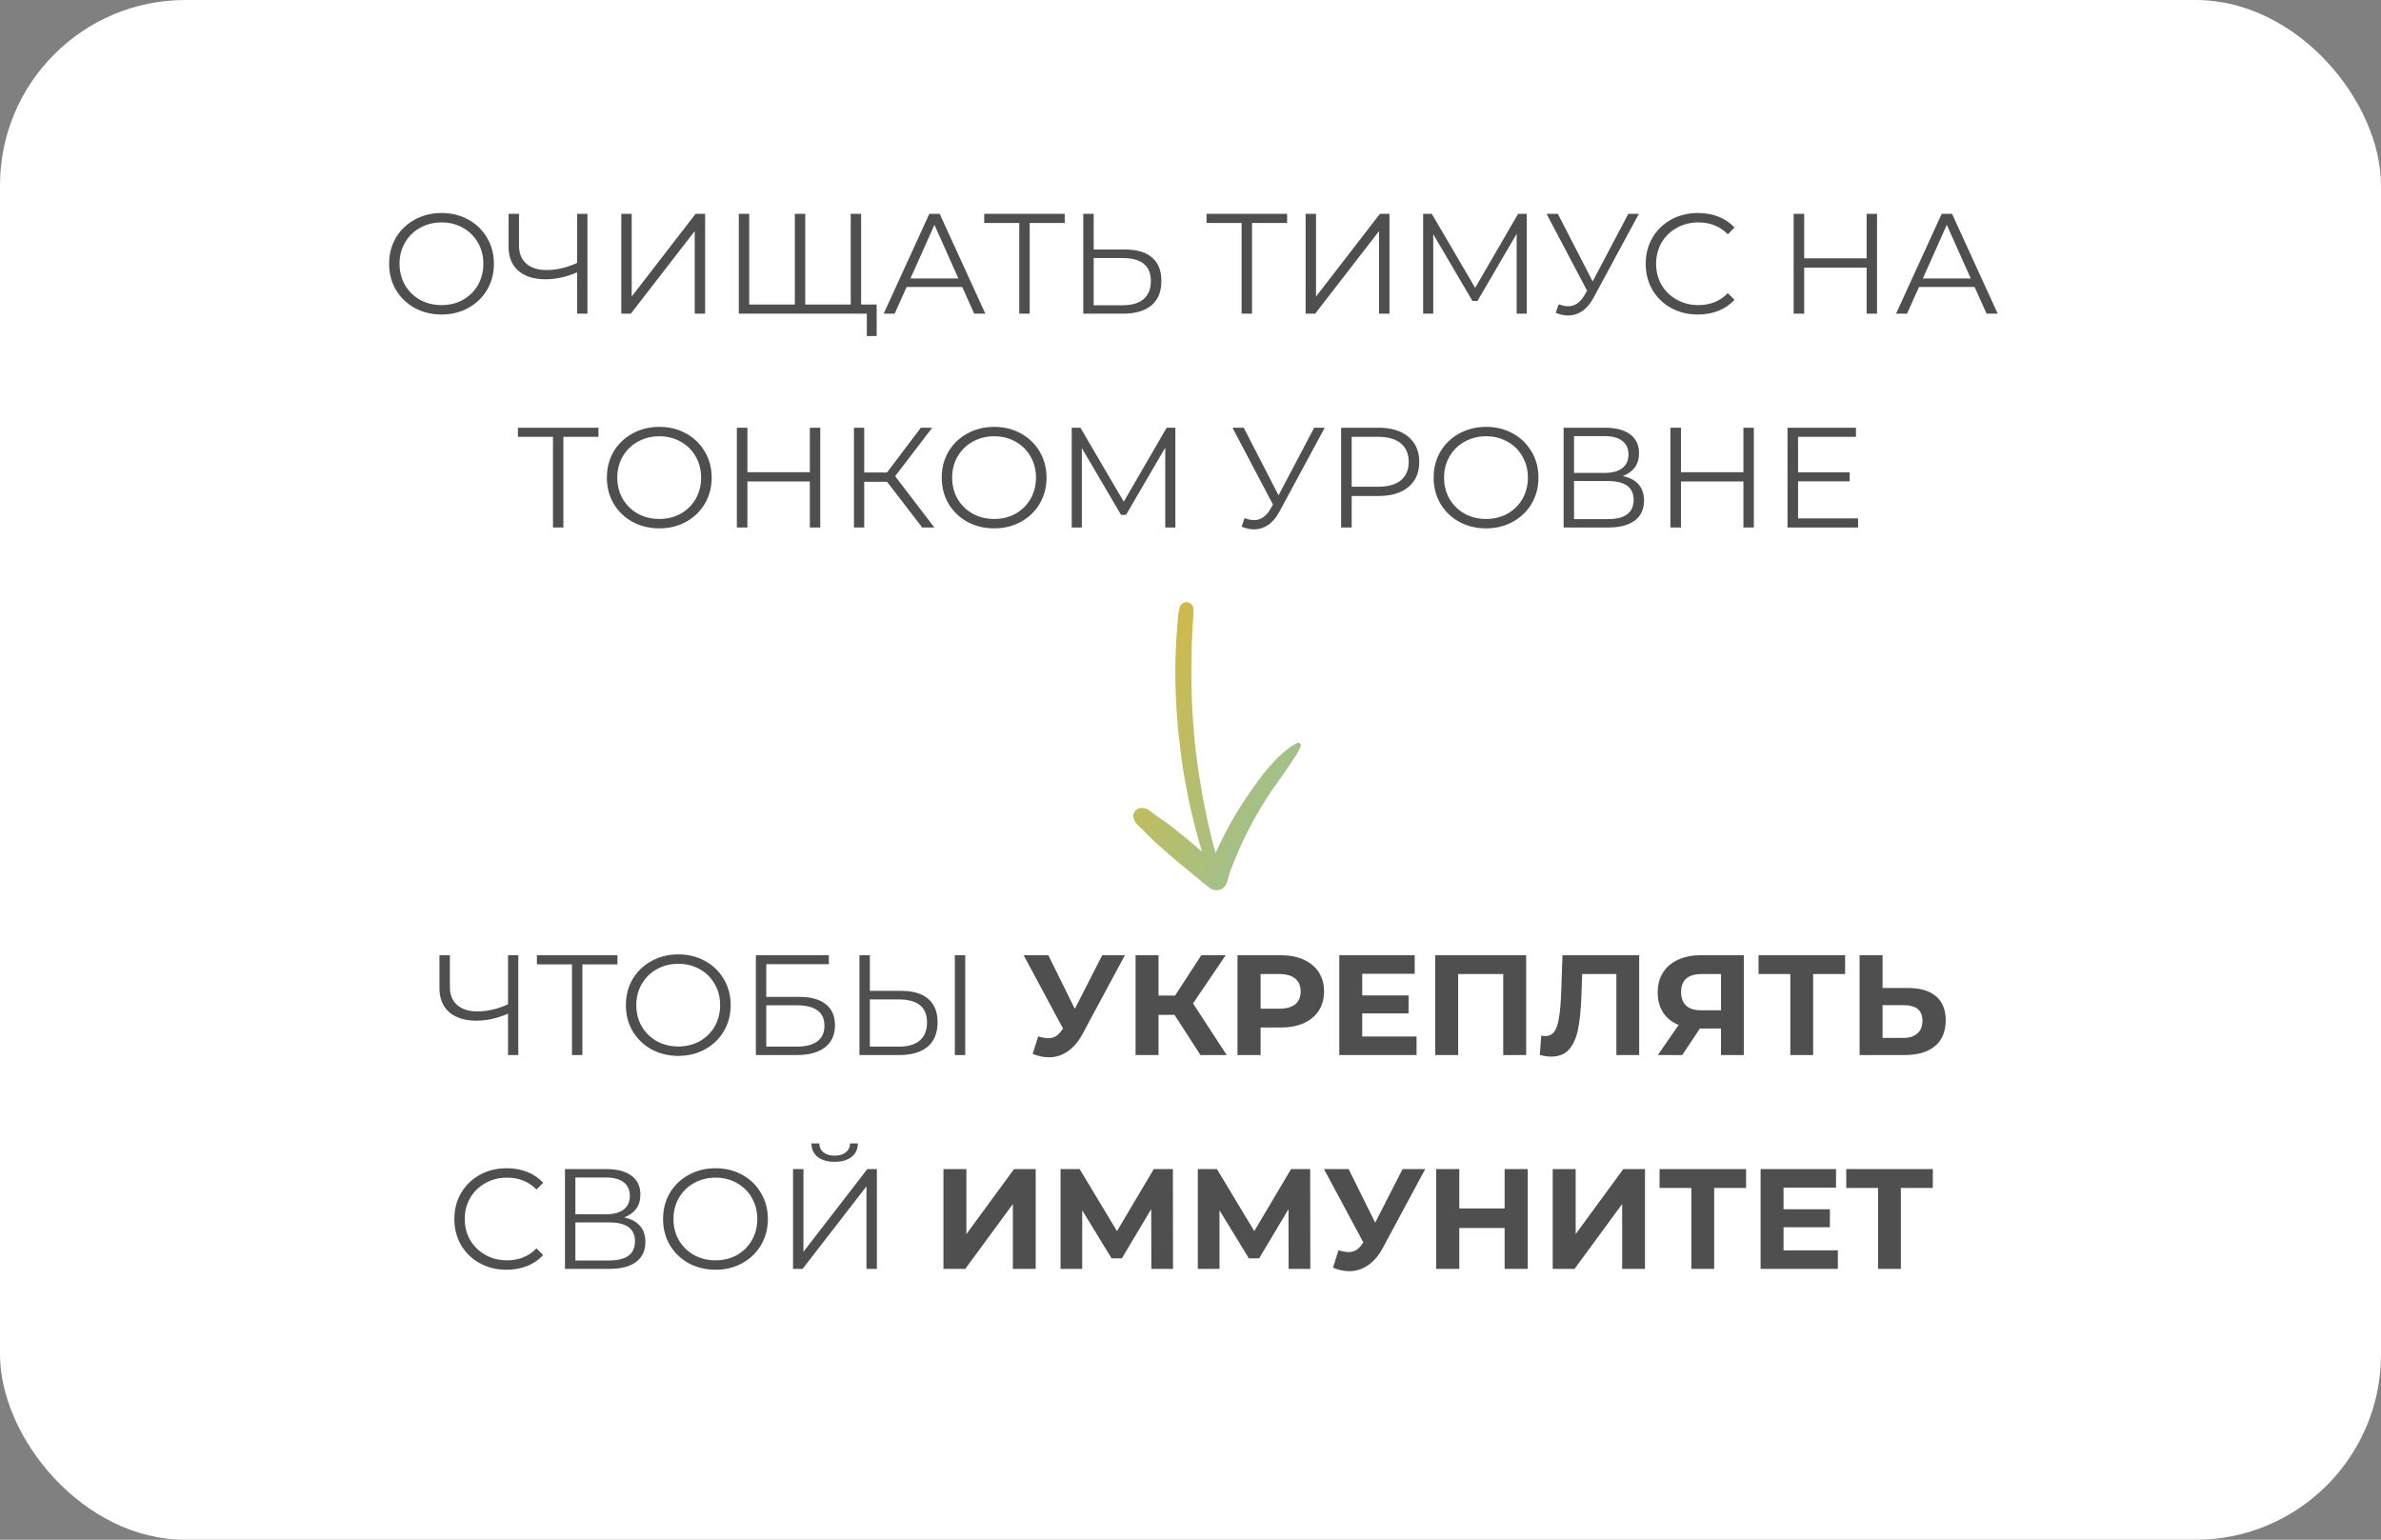 <?xml version="1.0" encoding="UTF-8"?> <svg xmlns="http://www.w3.org/2000/svg" width="334" height="216" viewBox="0 0 334 216" fill="none"><rect x="0" y="0" width="334" height="216" fill="#808080" stroke="none"/> <rect width="334" height="216" rx="26" fill="white"></rect> <path d="M61.945 44.12C60.559 44.12 59.299 43.813 58.165 43.2C57.045 42.573 56.165 41.72 55.525 40.64C54.899 39.56 54.585 38.347 54.585 37C54.585 35.653 54.899 34.44 55.525 33.36C56.165 32.28 57.045 31.433 58.165 30.82C59.299 30.193 60.559 29.88 61.945 29.88C63.332 29.88 64.579 30.187 65.685 30.8C66.805 31.413 67.685 32.267 68.325 33.36C68.965 34.44 69.285 35.653 69.285 37C69.285 38.347 68.965 39.567 68.325 40.66C67.685 41.74 66.805 42.587 65.685 43.2C64.579 43.813 63.332 44.12 61.945 44.12ZM61.945 42.8C63.052 42.8 64.052 42.553 64.945 42.06C65.839 41.553 66.539 40.86 67.045 39.98C67.552 39.087 67.805 38.093 67.805 37C67.805 35.907 67.552 34.92 67.045 34.04C66.539 33.147 65.839 32.453 64.945 31.96C64.052 31.453 63.052 31.2 61.945 31.2C60.839 31.2 59.832 31.453 58.925 31.96C58.032 32.453 57.325 33.147 56.805 34.04C56.299 34.92 56.045 35.907 56.045 37C56.045 38.093 56.299 39.087 56.805 39.98C57.325 40.86 58.032 41.553 58.925 42.06C59.832 42.553 60.839 42.8 61.945 42.8ZM82.404 30V44H80.964V38.2C79.444 38.853 77.971 39.18 76.544 39.18C74.904 39.18 73.624 38.78 72.704 37.98C71.797 37.18 71.344 36.06 71.344 34.62V30H72.804V34.46C72.804 35.54 73.144 36.38 73.824 36.98C74.504 37.58 75.457 37.88 76.684 37.88C78.084 37.88 79.511 37.547 80.964 36.88V30H82.404ZM87.153 30H88.613V41.6L97.573 30H98.913V44H97.453V32.42L88.493 44H87.153V30ZM120.797 30V44H103.637V30H105.097V42.72H111.497V30H112.957V42.72H119.337V30H120.797ZM122.977 42.72V47.14H121.597V44H119.317V42.72H122.977ZM134.98 40.26H127.18L125.5 44H123.96L130.36 30H131.82L138.22 44H136.66L134.98 40.26ZM134.44 39.06L131.08 31.54L127.72 39.06H134.44ZM149.36 31.28H144.44V44H142.98V31.28H138.06V30H149.36V31.28ZM157.818 35C159.471 35 160.731 35.373 161.598 36.12C162.478 36.867 162.918 37.96 162.918 39.4C162.918 40.907 162.451 42.053 161.518 42.84C160.598 43.613 159.264 44 157.518 44H151.958V30H153.418V35H157.818ZM157.478 42.82C158.771 42.82 159.751 42.533 160.418 41.96C161.098 41.387 161.438 40.54 161.438 39.42C161.438 37.273 160.118 36.2 157.478 36.2H153.418V42.82H157.478ZM180.551 31.28H175.631V44H174.171V31.28H169.251V30H180.551V31.28ZM183.149 30H184.609V41.6L193.569 30H194.909V44H193.449V32.42L184.489 44H183.149V30ZM214.173 30V44H212.753V32.8L207.253 42.22H206.553L201.053 32.86V44H199.633V30H200.853L206.933 40.38L212.953 30H214.173ZM229.891 30L223.531 41.78C223.078 42.62 222.545 43.247 221.931 43.66C221.331 44.06 220.671 44.26 219.951 44.26C219.418 44.26 218.845 44.133 218.231 43.88L218.651 42.68C219.131 42.867 219.571 42.96 219.971 42.96C220.891 42.96 221.645 42.46 222.231 41.46L222.631 40.78L216.951 30H218.531L223.411 39.48L228.411 30H229.891ZM238.175 44.12C236.789 44.12 235.535 43.813 234.415 43.2C233.309 42.587 232.435 41.74 231.795 40.66C231.169 39.567 230.855 38.347 230.855 37C230.855 35.653 231.169 34.44 231.795 33.36C232.435 32.267 233.315 31.413 234.435 30.8C235.555 30.187 236.809 29.88 238.195 29.88C239.235 29.88 240.195 30.053 241.075 30.4C241.955 30.747 242.702 31.253 243.315 31.92L242.375 32.86C241.282 31.753 239.902 31.2 238.235 31.2C237.129 31.2 236.122 31.453 235.215 31.96C234.309 32.467 233.595 33.16 233.075 34.04C232.569 34.92 232.315 35.907 232.315 37C232.315 38.093 232.569 39.08 233.075 39.96C233.595 40.84 234.309 41.533 235.215 42.04C236.122 42.547 237.129 42.8 238.235 42.8C239.915 42.8 241.295 42.24 242.375 41.12L243.315 42.06C242.702 42.727 241.949 43.24 241.055 43.6C240.175 43.947 239.215 44.12 238.175 44.12ZM263.306 30V44H261.846V37.54H253.086V44H251.606V30H253.086V36.24H261.846V30H263.306ZM276.992 40.26H269.192L267.512 44H265.972L272.372 30H273.832L280.232 44H278.672L276.992 40.26ZM276.452 39.06L273.092 31.54L269.732 39.06H276.452ZM83.95 61.28H79.03V74H77.57V61.28H72.65V60H83.95V61.28ZM92.492 74.12C91.106 74.12 89.846 73.813 88.712 73.2C87.592 72.573 86.712 71.72 86.072 70.64C85.445 69.56 85.132 68.347 85.132 67C85.132 65.653 85.445 64.44 86.072 63.36C86.712 62.28 87.592 61.433 88.712 60.82C89.846 60.193 91.106 59.88 92.492 59.88C93.879 59.88 95.126 60.187 96.232 60.8C97.352 61.413 98.232 62.267 98.872 63.36C99.512 64.44 99.832 65.653 99.832 67C99.832 68.347 99.512 69.567 98.872 70.66C98.232 71.74 97.352 72.587 96.232 73.2C95.126 73.813 93.879 74.12 92.492 74.12ZM92.492 72.8C93.599 72.8 94.599 72.553 95.492 72.06C96.385 71.553 97.085 70.86 97.592 69.98C98.099 69.087 98.352 68.093 98.352 67C98.352 65.907 98.099 64.92 97.592 64.04C97.085 63.147 96.385 62.453 95.492 61.96C94.599 61.453 93.599 61.2 92.492 61.2C91.385 61.2 90.379 61.453 89.472 61.96C88.579 62.453 87.872 63.147 87.352 64.04C86.846 64.92 86.592 65.907 86.592 67C86.592 68.093 86.846 69.087 87.352 69.98C87.872 70.86 88.579 71.553 89.472 72.06C90.379 72.553 91.385 72.8 92.492 72.8ZM115.064 60V74H113.604V67.54H104.844V74H103.364V60H104.844V66.24H113.604V60H115.064ZM124.43 67.58H121.23V74H119.79V60H121.23V66.28H124.43L129.17 60H130.77L125.57 66.8L131.07 74H129.37L124.43 67.58ZM139.465 74.12C138.078 74.12 136.818 73.813 135.685 73.2C134.565 72.573 133.685 71.72 133.045 70.64C132.418 69.56 132.105 68.347 132.105 67C132.105 65.653 132.418 64.44 133.045 63.36C133.685 62.28 134.565 61.433 135.685 60.82C136.818 60.193 138.078 59.88 139.465 59.88C140.852 59.88 142.098 60.187 143.205 60.8C144.325 61.413 145.205 62.267 145.845 63.36C146.485 64.44 146.805 65.653 146.805 67C146.805 68.347 146.485 69.567 145.845 70.66C145.205 71.74 144.325 72.587 143.205 73.2C142.098 73.813 140.852 74.12 139.465 74.12ZM139.465 72.8C140.572 72.8 141.572 72.553 142.465 72.06C143.358 71.553 144.058 70.86 144.565 69.98C145.072 69.087 145.325 68.093 145.325 67C145.325 65.907 145.072 64.92 144.565 64.04C144.058 63.147 143.358 62.453 142.465 61.96C141.572 61.453 140.572 61.2 139.465 61.2C138.358 61.2 137.352 61.453 136.445 61.96C135.552 62.453 134.845 63.147 134.325 64.04C133.818 64.92 133.565 65.907 133.565 67C133.565 68.093 133.818 69.087 134.325 69.98C134.845 70.86 135.552 71.553 136.445 72.06C137.352 72.553 138.358 72.8 139.465 72.8ZM164.877 60V74H163.457V62.8L157.957 72.22H157.257L151.757 62.86V74H150.337V60H151.557L157.637 70.38L163.657 60H164.877ZM185.829 60L179.469 71.78C179.015 72.62 178.482 73.247 177.869 73.66C177.269 74.06 176.609 74.26 175.889 74.26C175.355 74.26 174.782 74.133 174.169 73.88L174.589 72.68C175.069 72.867 175.509 72.96 175.909 72.96C176.829 72.96 177.582 72.46 178.169 71.46L178.569 70.78L172.889 60H174.469L179.349 69.48L184.349 60H185.829ZM193.37 60C195.156 60 196.556 60.427 197.57 61.28C198.583 62.133 199.09 63.307 199.09 64.8C199.09 66.293 198.583 67.467 197.57 68.32C196.556 69.16 195.156 69.58 193.37 69.58H189.61V74H188.13V60H193.37ZM193.33 68.28C194.716 68.28 195.776 67.98 196.51 67.38C197.243 66.767 197.61 65.907 197.61 64.8C197.61 63.667 197.243 62.8 196.51 62.2C195.776 61.587 194.716 61.28 193.33 61.28H189.61V68.28H193.33ZM208.469 74.12C207.082 74.12 205.822 73.813 204.689 73.2C203.569 72.573 202.689 71.72 202.049 70.64C201.422 69.56 201.109 68.347 201.109 67C201.109 65.653 201.422 64.44 202.049 63.36C202.689 62.28 203.569 61.433 204.689 60.82C205.822 60.193 207.082 59.88 208.469 59.88C209.855 59.88 211.102 60.187 212.209 60.8C213.329 61.413 214.209 62.267 214.849 63.36C215.489 64.44 215.809 65.653 215.809 67C215.809 68.347 215.489 69.567 214.849 70.66C214.209 71.74 213.329 72.587 212.209 73.2C211.102 73.813 209.855 74.12 208.469 74.12ZM208.469 72.8C209.575 72.8 210.575 72.553 211.469 72.06C212.362 71.553 213.062 70.86 213.569 69.98C214.075 69.087 214.329 68.093 214.329 67C214.329 65.907 214.075 64.92 213.569 64.04C213.062 63.147 212.362 62.453 211.469 61.96C210.575 61.453 209.575 61.2 208.469 61.2C207.362 61.2 206.355 61.453 205.449 61.96C204.555 62.453 203.849 63.147 203.329 64.04C202.822 64.92 202.569 65.907 202.569 67C202.569 68.093 202.822 69.087 203.329 69.98C203.849 70.86 204.555 71.553 205.449 72.06C206.355 72.553 207.362 72.8 208.469 72.8ZM227.64 66.78C228.614 66.98 229.354 67.373 229.86 67.96C230.367 68.533 230.62 69.287 230.62 70.22C230.62 71.433 230.187 72.367 229.32 73.02C228.467 73.673 227.207 74 225.54 74H219.34V60H225.16C226.654 60 227.82 60.307 228.66 60.92C229.5 61.533 229.92 62.42 229.92 63.58C229.92 64.367 229.72 65.033 229.32 65.58C228.92 66.113 228.36 66.513 227.64 66.78ZM220.8 66.34H225.08C226.16 66.34 226.987 66.12 227.56 65.68C228.147 65.24 228.44 64.6 228.44 63.76C228.44 62.92 228.147 62.28 227.56 61.84C226.987 61.4 226.16 61.18 225.08 61.18H220.8V66.34ZM225.54 72.82C227.954 72.82 229.16 71.92 229.16 70.12C229.16 68.36 227.954 67.48 225.54 67.48H220.8V72.82H225.54ZM246.021 60V74H244.561V67.54H235.801V74H234.321V60H235.801V66.24H244.561V60H246.021ZM260.647 72.72V74H250.747V60H260.347V61.28H252.227V66.26H259.467V67.52H252.227V72.72H260.647Z" fill="#4F4F4F"></path> <path d="M165.471 85.26C165.397 85.596 165.311 85.931 165.277 86.269C165.245 86.602 165.212 86.935 165.187 87.266C165.13 87.942 165.08 88.615 165.036 89.298C164.947 90.715 164.884 92.127 164.872 93.541C164.848 96.242 164.966 98.937 165.2 101.621C165.434 104.316 165.787 107.007 166.259 109.669C166.738 112.387 167.366 115.087 168.109 117.744C168.27 118.319 168.436 118.897 168.61 119.472C168.451 119.335 168.288 119.195 168.129 119.058C167.541 118.556 166.958 118.044 166.356 117.558C165.745 117.067 165.132 116.581 164.521 116.09C163.809 115.52 163.065 114.981 162.298 114.488C162.081 114.327 161.862 114.16 161.645 114C161.517 113.907 161.391 113.809 161.263 113.716C161.081 113.555 160.876 113.453 160.638 113.404C160.605 113.4 160.57 113.388 160.538 113.384C160.47 113.367 160.4 113.356 160.335 113.347C159.524 113.187 158.728 114.013 159.039 114.826C159.074 114.919 159.107 115.017 159.149 115.107C159.266 115.387 159.434 115.587 159.646 115.792C159.821 115.955 159.996 116.117 160.166 116.278C160.309 116.413 160.465 116.543 160.596 116.69C160.757 116.869 160.915 117.041 161.088 117.209C161.403 117.511 161.709 117.821 162.031 118.121C162.345 118.423 162.684 118.702 163.006 118.991C163.668 119.577 164.324 120.165 165.005 120.726C165.686 121.287 166.367 121.847 167.046 122.412C167.43 122.726 167.813 123.045 168.193 123.357C168.611 123.699 169.014 124.057 169.457 124.371C169.406 124.334 169.352 124.301 169.301 124.264C169.399 124.336 169.495 124.401 169.593 124.473C169.807 124.662 170.059 124.787 170.339 124.845C170.367 124.847 170.397 124.857 170.425 124.859C170.665 124.891 170.903 124.87 171.133 124.793C171.462 124.683 171.72 124.48 171.897 124.218C172.02 124.041 172.113 123.831 172.171 123.61C172.273 123.218 172.382 122.836 172.493 122.449C173.661 119.265 175.133 116.181 176.879 113.273C177.344 112.503 177.821 111.745 178.321 110.999C178.879 110.183 179.474 109.397 180.025 108.583C179.967 108.665 179.916 108.744 179.858 108.826C180.341 108.112 180.865 107.424 181.318 106.689C181.367 106.615 181.413 106.533 181.462 106.459C181.488 106.419 181.511 106.384 181.537 106.344C181.543 106.33 181.555 106.319 181.567 106.307C181.557 106.314 181.55 106.328 181.539 106.34C181.697 106.162 181.818 105.932 181.941 105.731C182.139 105.405 182.283 105.034 182.448 104.691C182.608 104.369 182.239 104.081 181.948 104.245C181.634 104.42 181.296 104.583 180.999 104.784C180.822 104.905 180.666 105.043 180.505 105.179C180.484 105.197 180.466 105.211 180.445 105.23C180.445 105.23 180.442 105.235 180.435 105.237C180.435 105.237 180.428 105.239 180.426 105.244C180.349 105.305 180.27 105.37 180.198 105.433C179.879 105.699 179.558 105.958 179.272 106.252C179.011 106.518 178.748 106.789 178.495 107.064C177.513 108.111 176.652 109.277 175.82 110.446C174.081 112.885 172.525 115.457 171.222 118.155C170.978 118.656 170.743 119.162 170.518 119.672C170.415 119.307 170.317 118.943 170.221 118.575C169.897 117.343 169.6 116.107 169.33 114.86C169.262 114.553 169.197 114.241 169.133 113.936C169.103 113.787 169.072 113.638 169.039 113.482C169.03 113.43 169.021 113.379 169.007 113.326C169.004 113.319 169.007 113.314 169.004 113.307C169.004 113.295 169 113.281 169 113.27C169 113.27 169.002 113.265 168.997 113.263L168.995 113.256L168.993 113.249C168.988 113.223 168.983 113.197 168.983 113.197C168.983 113.186 168.981 113.179 168.976 113.165C168.854 112.545 168.744 111.926 168.633 111.306C168.183 108.8 167.818 106.284 167.57 103.756C167.32 101.222 167.176 98.682 167.14 96.138C167.104 93.606 167.129 91.068 167.265 88.54C167.281 88.24 167.297 87.939 167.315 87.634C167.315 87.622 167.317 87.606 167.317 87.594C167.333 87.305 167.356 87.014 167.377 86.728C167.411 86.273 167.406 85.828 167.396 85.369C167.386 84.887 166.947 84.505 166.486 84.473C165.999 84.458 165.575 84.782 165.471 85.26Z" fill="url(#paint0_linear)"></path> <path d="M72.707 134V148H71.267V142.2C69.747 142.853 68.273 143.18 66.847 143.18C65.207 143.18 63.927 142.78 63.007 141.98C62.1 141.18 61.647 140.06 61.647 138.62V134H63.107V138.46C63.107 139.54 63.447 140.38 64.127 140.98C64.807 141.58 65.76 141.88 66.987 141.88C68.387 141.88 69.814 141.547 71.267 140.88V134H72.707ZM86.616 135.28H81.696V148H80.236V135.28H75.316V134H86.616V135.28ZM95.158 148.12C93.772 148.12 92.511 147.813 91.378 147.2C90.258 146.573 89.378 145.72 88.738 144.64C88.112 143.56 87.798 142.347 87.798 141C87.798 139.653 88.112 138.44 88.738 137.36C89.378 136.28 90.258 135.433 91.378 134.82C92.511 134.193 93.772 133.88 95.158 133.88C96.545 133.88 97.791 134.187 98.898 134.8C100.018 135.413 100.898 136.267 101.538 137.36C102.178 138.44 102.498 139.653 102.498 141C102.498 142.347 102.178 143.567 101.538 144.66C100.898 145.74 100.018 146.587 98.898 147.2C97.791 147.813 96.545 148.12 95.158 148.12ZM95.158 146.8C96.265 146.8 97.265 146.553 98.158 146.06C99.052 145.553 99.751 144.86 100.258 143.98C100.765 143.087 101.018 142.093 101.018 141C101.018 139.907 100.765 138.92 100.258 138.04C99.751 137.147 99.052 136.453 98.158 135.96C97.265 135.453 96.265 135.2 95.158 135.2C94.052 135.2 93.045 135.453 92.138 135.96C91.245 136.453 90.538 137.147 90.018 138.04C89.511 138.92 89.258 139.907 89.258 141C89.258 142.093 89.511 143.087 90.018 143.98C90.538 144.86 91.245 145.553 92.138 146.06C93.045 146.553 94.052 146.8 95.158 146.8ZM106.03 134H116.27V135.26H107.49V139.84H112.07C113.723 139.84 114.977 140.18 115.83 140.86C116.697 141.54 117.13 142.527 117.13 143.82C117.13 145.167 116.663 146.2 115.73 146.92C114.81 147.64 113.483 148 111.75 148H106.03V134ZM111.73 146.82C113.023 146.82 113.997 146.573 114.65 146.08C115.317 145.587 115.65 144.853 115.65 143.88C115.65 142.92 115.323 142.207 114.67 141.74C114.03 141.26 113.05 141.02 111.73 141.02H107.49V146.82H111.73ZM126.421 139C128.075 139 129.335 139.373 130.201 140.12C131.081 140.867 131.521 141.96 131.521 143.4C131.521 144.907 131.055 146.053 130.121 146.84C129.201 147.613 127.868 148 126.121 148H120.561V134H122.021V139H126.421ZM126.081 146.82C127.375 146.82 128.355 146.533 129.021 145.96C129.701 145.387 130.041 144.54 130.041 143.42C130.041 141.273 128.721 140.2 126.081 140.2H122.021V146.82H126.081ZM133.941 134H135.401V148H133.941V134ZM157.796 134L151.836 145.08C151.263 146.147 150.569 146.953 149.756 147.5C148.956 148.047 148.083 148.32 147.136 148.32C146.403 148.32 145.643 148.16 144.856 147.84L145.636 145.38C146.196 145.553 146.663 145.64 147.036 145.64C147.436 145.64 147.796 145.547 148.116 145.36C148.436 145.16 148.729 144.853 148.996 144.44L149.116 144.28L143.596 134H147.056L150.776 141.52L154.616 134H157.796ZM164.756 142.36H162.516V148H159.296V134H162.516V139.66H164.836L168.516 134H171.936L167.356 140.76L172.076 148H168.396L164.756 142.36ZM179.654 134C180.894 134 181.967 134.207 182.874 134.62C183.794 135.033 184.5 135.62 184.994 136.38C185.487 137.14 185.734 138.04 185.734 139.08C185.734 140.107 185.487 141.007 184.994 141.78C184.5 142.54 183.794 143.127 182.874 143.54C181.967 143.94 180.894 144.14 179.654 144.14H176.834V148H173.594V134H179.654ZM179.474 141.5C180.447 141.5 181.187 141.293 181.694 140.88C182.2 140.453 182.454 139.853 182.454 139.08C182.454 138.293 182.2 137.693 181.694 137.28C181.187 136.853 180.447 136.64 179.474 136.64H176.834V141.5H179.474ZM198.711 145.4V148H187.871V134H198.451V136.6H191.091V139.64H197.591V142.16H191.091V145.4H198.711ZM214.088 134V148H210.868V136.64H204.548V148H201.328V134H214.088ZM229.941 134V148H226.741V136.64H221.941L221.841 139.56C221.774 141.547 221.614 143.16 221.361 144.4C221.107 145.627 220.681 146.573 220.081 147.24C219.494 147.893 218.667 148.22 217.601 148.22C217.161 148.22 216.627 148.147 216.001 148L216.201 145.26C216.374 145.313 216.567 145.34 216.781 145.34C217.554 145.34 218.094 144.887 218.401 143.98C218.707 143.06 218.901 141.627 218.981 139.68L219.181 134H229.941ZM244.617 134V148H241.417V144.28H238.457L235.977 148H232.557L235.477 143.78C234.531 143.393 233.804 142.813 233.297 142.04C232.791 141.253 232.537 140.313 232.537 139.22C232.537 138.14 232.784 137.213 233.277 136.44C233.771 135.653 234.471 135.053 235.377 134.64C236.284 134.213 237.351 134 238.577 134H244.617ZM238.657 136.64C237.737 136.64 237.031 136.853 236.537 137.28C236.057 137.707 235.817 138.34 235.817 139.18C235.817 139.993 236.051 140.62 236.517 141.06C236.984 141.5 237.671 141.72 238.577 141.72H241.417V136.64H238.657ZM258.825 136.64H254.345V148H251.145V136.64H246.685V134H258.825V136.64ZM267.639 138.6C269.346 138.6 270.652 138.98 271.559 139.74C272.479 140.5 272.939 141.627 272.939 143.12C272.939 144.707 272.432 145.92 271.419 146.76C270.419 147.587 269.006 148 267.179 148H260.859V134H264.079V138.6H267.639ZM266.999 145.6C267.839 145.6 268.492 145.393 268.959 144.98C269.439 144.567 269.679 143.967 269.679 143.18C269.679 141.727 268.786 141 266.999 141H264.079V145.6H266.999ZM71.056 178.12C69.669 178.12 68.416 177.813 67.296 177.2C66.189 176.587 65.316 175.74 64.676 174.66C64.049 173.567 63.736 172.347 63.736 171C63.736 169.653 64.049 168.44 64.676 167.36C65.316 166.267 66.196 165.413 67.316 164.8C68.436 164.187 69.689 163.88 71.076 163.88C72.116 163.88 73.076 164.053 73.956 164.4C74.836 164.747 75.583 165.253 76.196 165.92L75.256 166.86C74.163 165.753 72.783 165.2 71.116 165.2C70.01 165.2 69.003 165.453 68.096 165.96C67.189 166.467 66.476 167.16 65.956 168.04C65.45 168.92 65.196 169.907 65.196 171C65.196 172.093 65.45 173.08 65.956 173.96C66.476 174.84 67.189 175.533 68.096 176.04C69.003 176.547 70.01 176.8 71.116 176.8C72.796 176.8 74.176 176.24 75.256 175.12L76.196 176.06C75.583 176.727 74.829 177.24 73.936 177.6C73.056 177.947 72.096 178.12 71.056 178.12ZM87.553 170.78C88.526 170.98 89.266 171.373 89.773 171.96C90.279 172.533 90.533 173.287 90.533 174.22C90.533 175.433 90.099 176.367 89.233 177.02C88.379 177.673 87.119 178 85.453 178H79.253V164H85.073C86.566 164 87.733 164.307 88.573 164.92C89.413 165.533 89.833 166.42 89.833 167.58C89.833 168.367 89.633 169.033 89.233 169.58C88.833 170.113 88.273 170.513 87.553 170.78ZM80.713 170.34H84.993C86.073 170.34 86.899 170.12 87.473 169.68C88.059 169.24 88.353 168.6 88.353 167.76C88.353 166.92 88.059 166.28 87.473 165.84C86.899 165.4 86.073 165.18 84.993 165.18H80.713V170.34ZM85.453 176.82C87.866 176.82 89.073 175.92 89.073 174.12C89.073 172.36 87.866 171.48 85.453 171.48H80.713V176.82H85.453ZM100.373 178.12C98.986 178.12 97.726 177.813 96.593 177.2C95.473 176.573 94.593 175.72 93.953 174.64C93.326 173.56 93.013 172.347 93.013 171C93.013 169.653 93.326 168.44 93.953 167.36C94.593 166.28 95.473 165.433 96.593 164.82C97.726 164.193 98.986 163.88 100.373 163.88C101.76 163.88 103.006 164.187 104.113 164.8C105.233 165.413 106.113 166.267 106.753 167.36C107.393 168.44 107.713 169.653 107.713 171C107.713 172.347 107.393 173.567 106.753 174.66C106.113 175.74 105.233 176.587 104.113 177.2C103.006 177.813 101.76 178.12 100.373 178.12ZM100.373 176.8C101.48 176.8 102.48 176.553 103.373 176.06C104.266 175.553 104.966 174.86 105.473 173.98C105.98 173.087 106.233 172.093 106.233 171C106.233 169.907 105.98 168.92 105.473 168.04C104.966 167.147 104.266 166.453 103.373 165.96C102.48 165.453 101.48 165.2 100.373 165.2C99.266 165.2 98.26 165.453 97.353 165.96C96.46 166.453 95.753 167.147 95.233 168.04C94.726 168.92 94.473 169.907 94.473 171C94.473 172.093 94.726 173.087 95.233 173.98C95.753 174.86 96.46 175.553 97.353 176.06C98.26 176.553 99.266 176.8 100.373 176.8ZM111.245 164H112.705V175.6L121.665 164H123.005V178H121.545V166.42L112.585 178H111.245V164ZM117.085 162.98C116.085 162.98 115.291 162.753 114.705 162.3C114.131 161.847 113.838 161.213 113.825 160.4H114.925C114.938 160.933 115.138 161.353 115.525 161.66C115.911 161.967 116.431 162.12 117.085 162.12C117.725 162.12 118.238 161.967 118.625 161.66C119.025 161.353 119.231 160.933 119.245 160.4H120.345C120.331 161.213 120.031 161.847 119.445 162.3C118.858 162.753 118.071 162.98 117.085 162.98ZM132.344 164H135.564V173.12L142.244 164H145.284V178H142.084V168.9L135.404 178H132.344V164ZM161.509 178L161.489 169.62L157.369 176.52H155.929L151.809 169.78V178H148.769V164H151.449L156.689 172.7L161.849 164H164.529L164.549 178H161.509ZM180.767 178L180.747 169.62L176.627 176.52H175.187L171.067 169.78V178H168.027V164H170.707L175.947 172.7L181.107 164H183.787L183.807 178H180.767ZM199.925 164L193.965 175.08C193.392 176.147 192.698 176.953 191.885 177.5C191.085 178.047 190.212 178.32 189.265 178.32C188.532 178.32 187.772 178.16 186.985 177.84L187.765 175.38C188.325 175.553 188.792 175.64 189.165 175.64C189.565 175.64 189.925 175.547 190.245 175.36C190.565 175.16 190.858 174.853 191.125 174.44L191.245 174.28L185.725 164H189.185L192.905 171.52L196.745 164H199.925ZM214.305 164V178H211.065V172.26H204.705V178H201.465V164H204.705V169.52H211.065V164H214.305ZM217.812 164H221.032V173.12L227.712 164H230.752V178H227.552V168.9L220.872 178H217.812V164ZM244.938 166.64H240.458V178H237.258V166.64H232.798V164H244.938V166.64ZM257.812 175.4V178H246.972V164H257.552V166.6H250.192V169.64H256.692V172.16H250.192V175.4H257.812ZM271.129 166.64H266.649V178H263.449V166.64H258.989V164H271.129V166.64Z" fill="#4F4F4F"></path> <defs> <linearGradient id="paint0_linear" x1="179.902" y1="109.852" x2="158.712" y2="99.293" gradientUnits="userSpaceOnUse"> <stop stop-color="#A1C08B"></stop> <stop offset="1" stop-color="#CFBA4B"></stop> </linearGradient> </defs> </svg> 